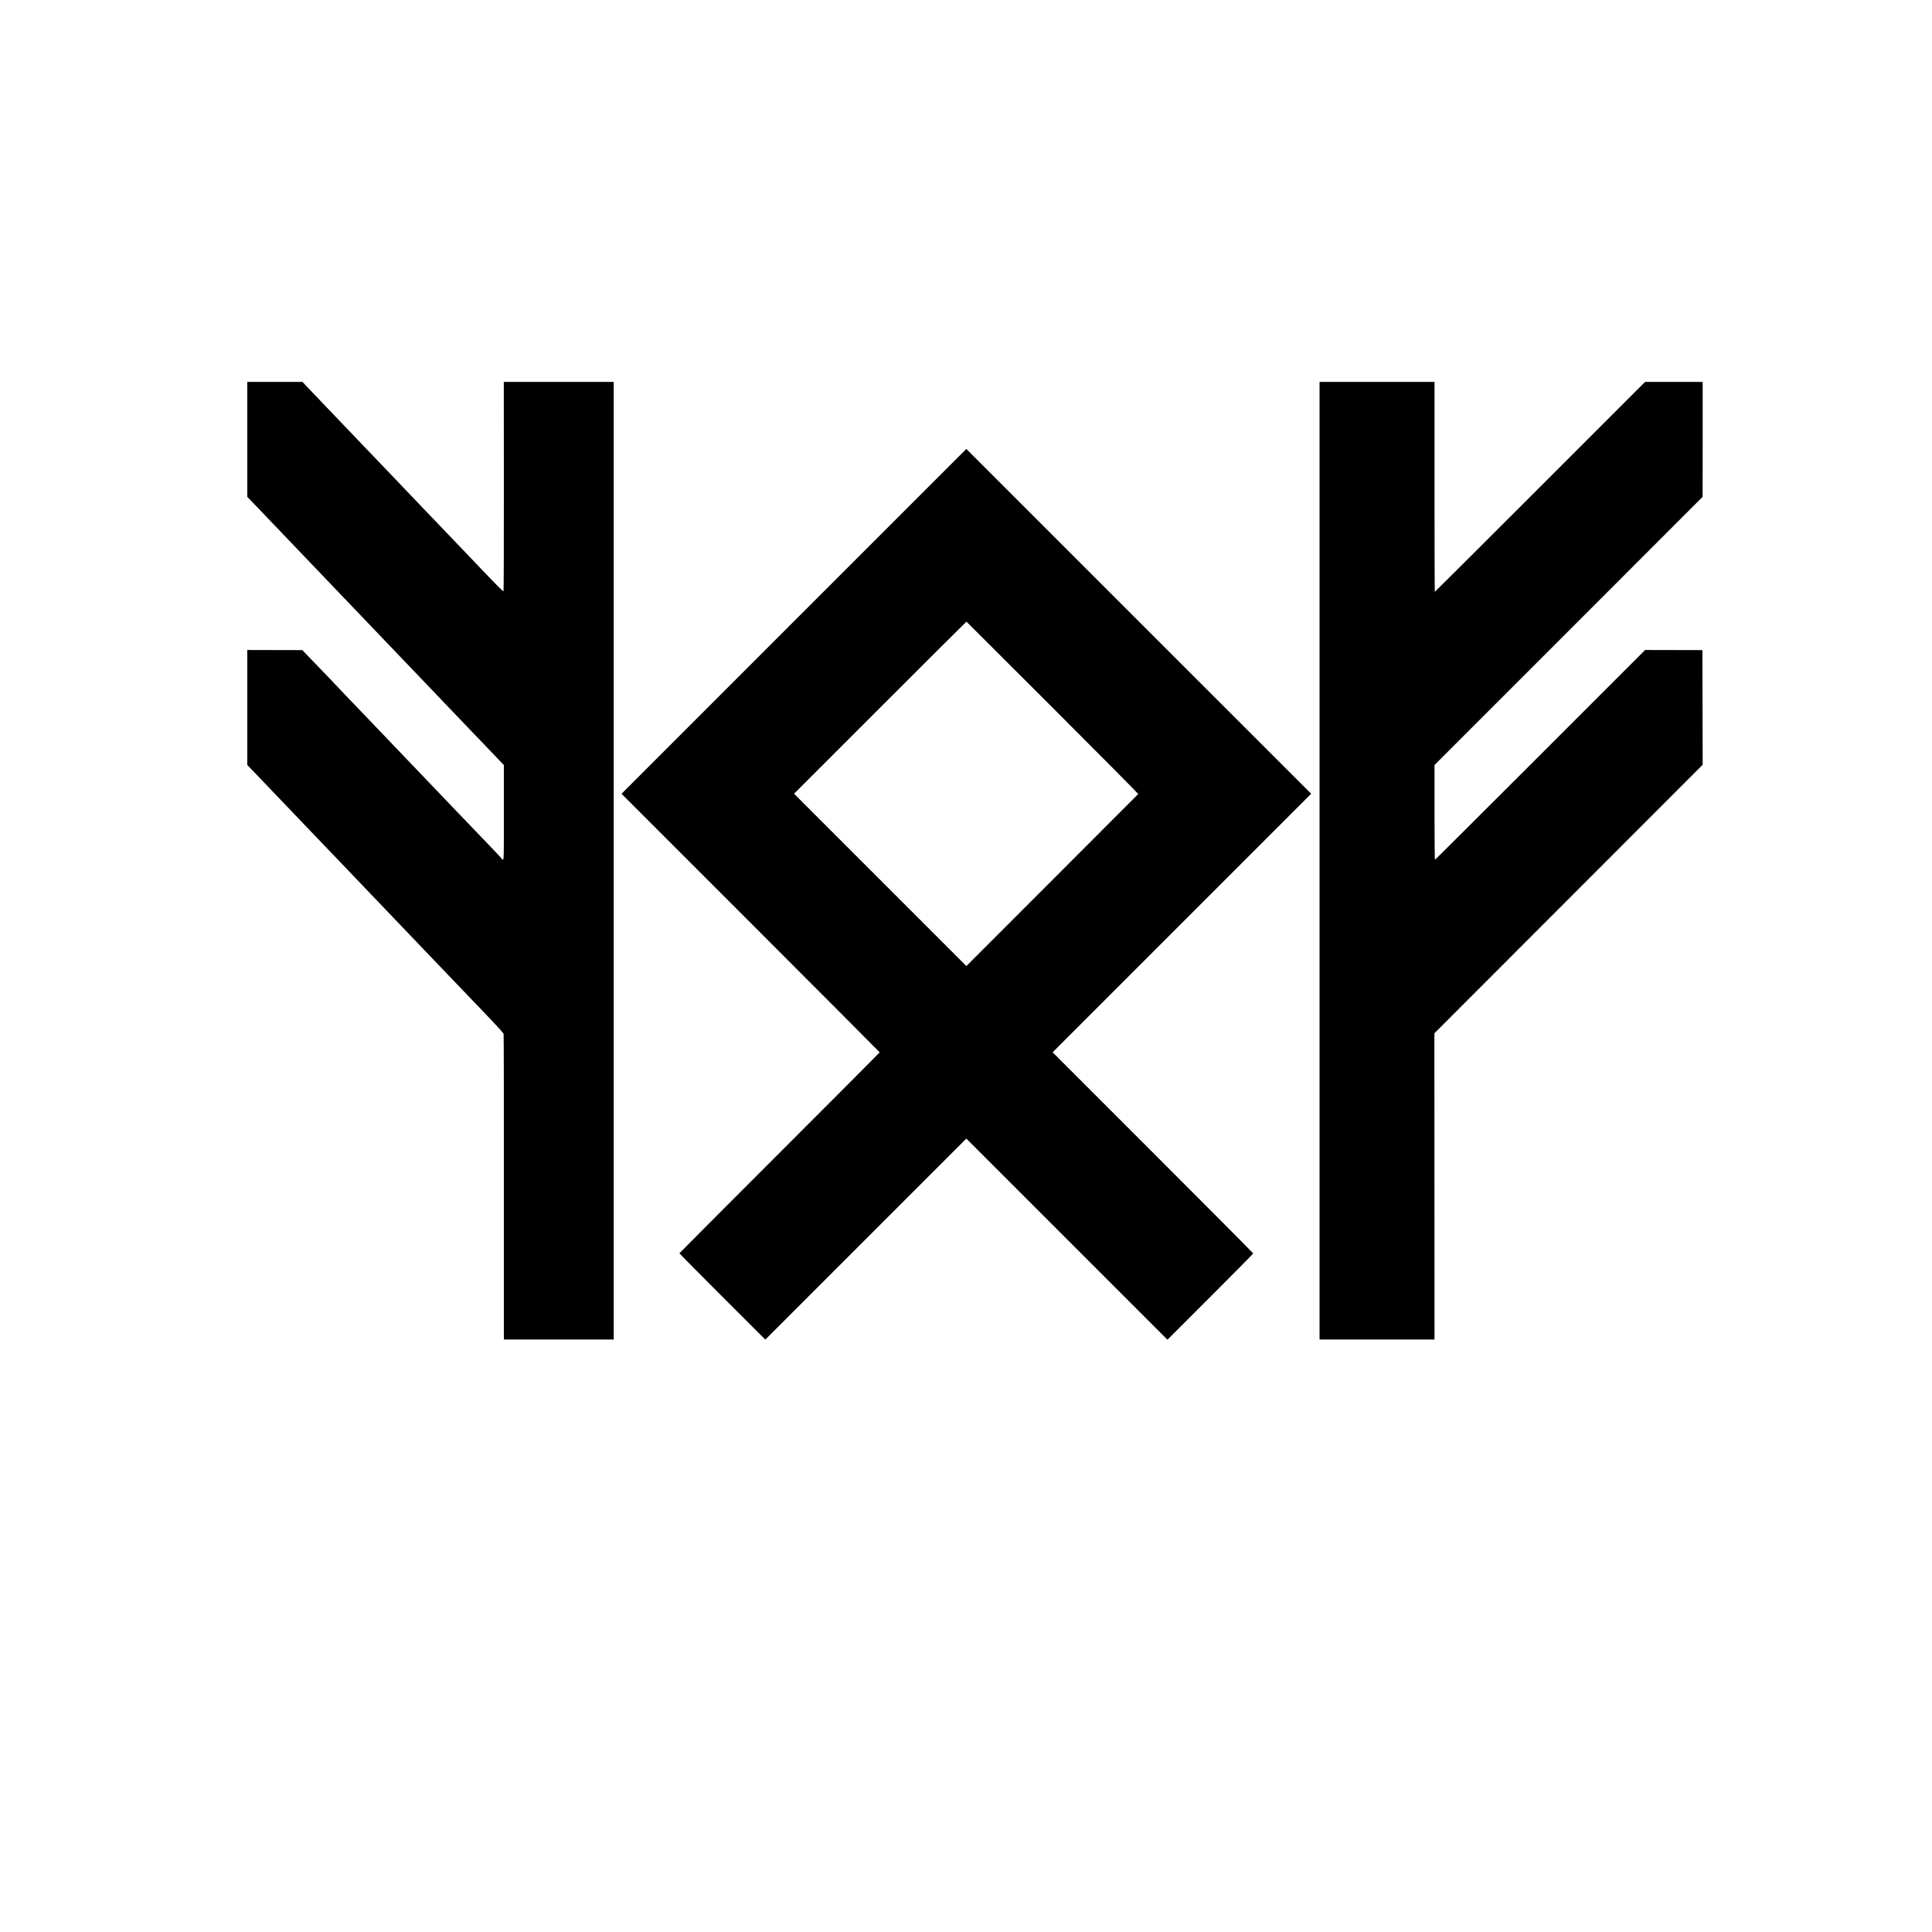 <?xml version="1.0" standalone="no"?>
<!DOCTYPE svg PUBLIC "-//W3C//DTD SVG 20010904//EN"
 "http://www.w3.org/TR/2001/REC-SVG-20010904/DTD/svg10.dtd">
<svg version="1.0" xmlns="http://www.w3.org/2000/svg"
 width="3000pt" height="3000pt" viewBox="0 0 3000 3000"
 preserveAspectRatio="xMidYMid meet">
<g transform="translate(0,3000) scale(0.1,-0.1)"
fill="#000000" stroke="none">
<path d="M3840 23178 l0 -893 103 -107 c56 -59 174 -182 262 -274 88 -93 178
-187 200 -209 22 -23 119 -124 215 -225 96 -101 216 -226 267 -279 50 -53 120
-125 154 -161 34 -36 141 -148 239 -250 98 -102 197 -205 220 -230 23 -25 122
-128 219 -229 97 -101 194 -203 216 -226 22 -23 87 -92 145 -152 142 -148 455
-475 521 -544 81 -85 375 -392 447 -468 35 -36 134 -140 220 -230 87 -90 183
-191 216 -225 32 -33 101 -106 154 -161 52 -55 116 -121 140 -147 l46 -47 0
-740 c1 -686 0 -738 -16 -730 -9 5 -18 13 -20 18 -1 5 -88 98 -193 207 -217
225 -221 229 -450 469 -93 97 -205 214 -248 259 -64 66 -272 283 -412 431 -16
17 -111 116 -210 219 -99 104 -202 212 -230 241 -93 97 -400 418 -445 465 -25
26 -130 136 -235 245 -104 109 -198 207 -208 219 -10 11 -67 71 -125 131 -59
61 -159 164 -222 230 l-115 120 -427 1 -428 1 0 -893 0 -893 113 -117 c61 -65
160 -168 218 -228 126 -132 148 -154 349 -365 85 -90 189 -198 230 -241 41
-43 147 -153 235 -245 88 -92 180 -189 205 -214 25 -26 124 -130 220 -230 96
-101 200 -209 230 -241 30 -32 129 -135 220 -230 91 -96 188 -197 215 -225 43
-45 260 -271 458 -479 62 -64 128 -133 427 -446 102 -106 205 -214 229 -239
93 -98 234 -245 426 -445 110 -115 202 -218 205 -230 3 -11 5 -1084 4 -2383
l0 -2363 853 0 853 0 0 7435 0 7435 -853 0 -854 0 1 -1621 c1 -891 -2 -1625
-5 -1630 -5 -8 -116 104 -389 391 -29 30 -96 100 -149 156 -143 149 -460 480
-511 534 -25 26 -127 132 -226 236 -100 104 -196 205 -214 224 -18 19 -108
114 -200 210 -93 96 -192 200 -220 230 -29 30 -137 143 -240 250 -102 107
-225 236 -272 285 -197 206 -237 248 -396 414 -92 95 -198 207 -236 247 l-69
74 -429 0 -428 0 0 -892z"/>
<path d="M20490 16635 l0 -7435 893 0 892 0 -1 2378 -1 2377 2083 2085 2083
2085 -2 890 -2 890 -444 1 -445 1 -1628 -1628 c-896 -896 -1632 -1629 -1636
-1629 -4 0 -7 331 -7 736 l0 735 2082 2082 2081 2082 1 893 0 892 -447 0 -447
0 -1630 -1630 c-896 -896 -1632 -1630 -1635 -1630 -3 0 -5 734 -5 1630 l0
1630 -892 0 -893 0 0 -7435z"/>
<path d="M12328 20352 l-2677 -2678 2004 -2004 c1103 -1103 2005 -2008 2005
-2011 0 -3 -700 -705 -1555 -1560 -855 -855 -1555 -1557 -1555 -1560 0 -4 300
-307 667 -674 l667 -666 1560 1560 1561 1561 1562 -1562 1561 -1561 666 666
c366 366 666 669 666 674 0 4 -701 709 -1557 1565 l-1558 1558 2008 2008 2007
2007 -2678 2677 -2677 2677 -2677 -2677z m4017 -1341 c734 -734 1332 -1337
1330 -1340 -3 -3 -605 -606 -1337 -1339 l-1332 -1333 -1338 1338 -1338 1338
1337 1337 c735 735 1338 1336 1340 1335 1 -1 603 -602 1338 -1336z"/>
</g>
</svg>
